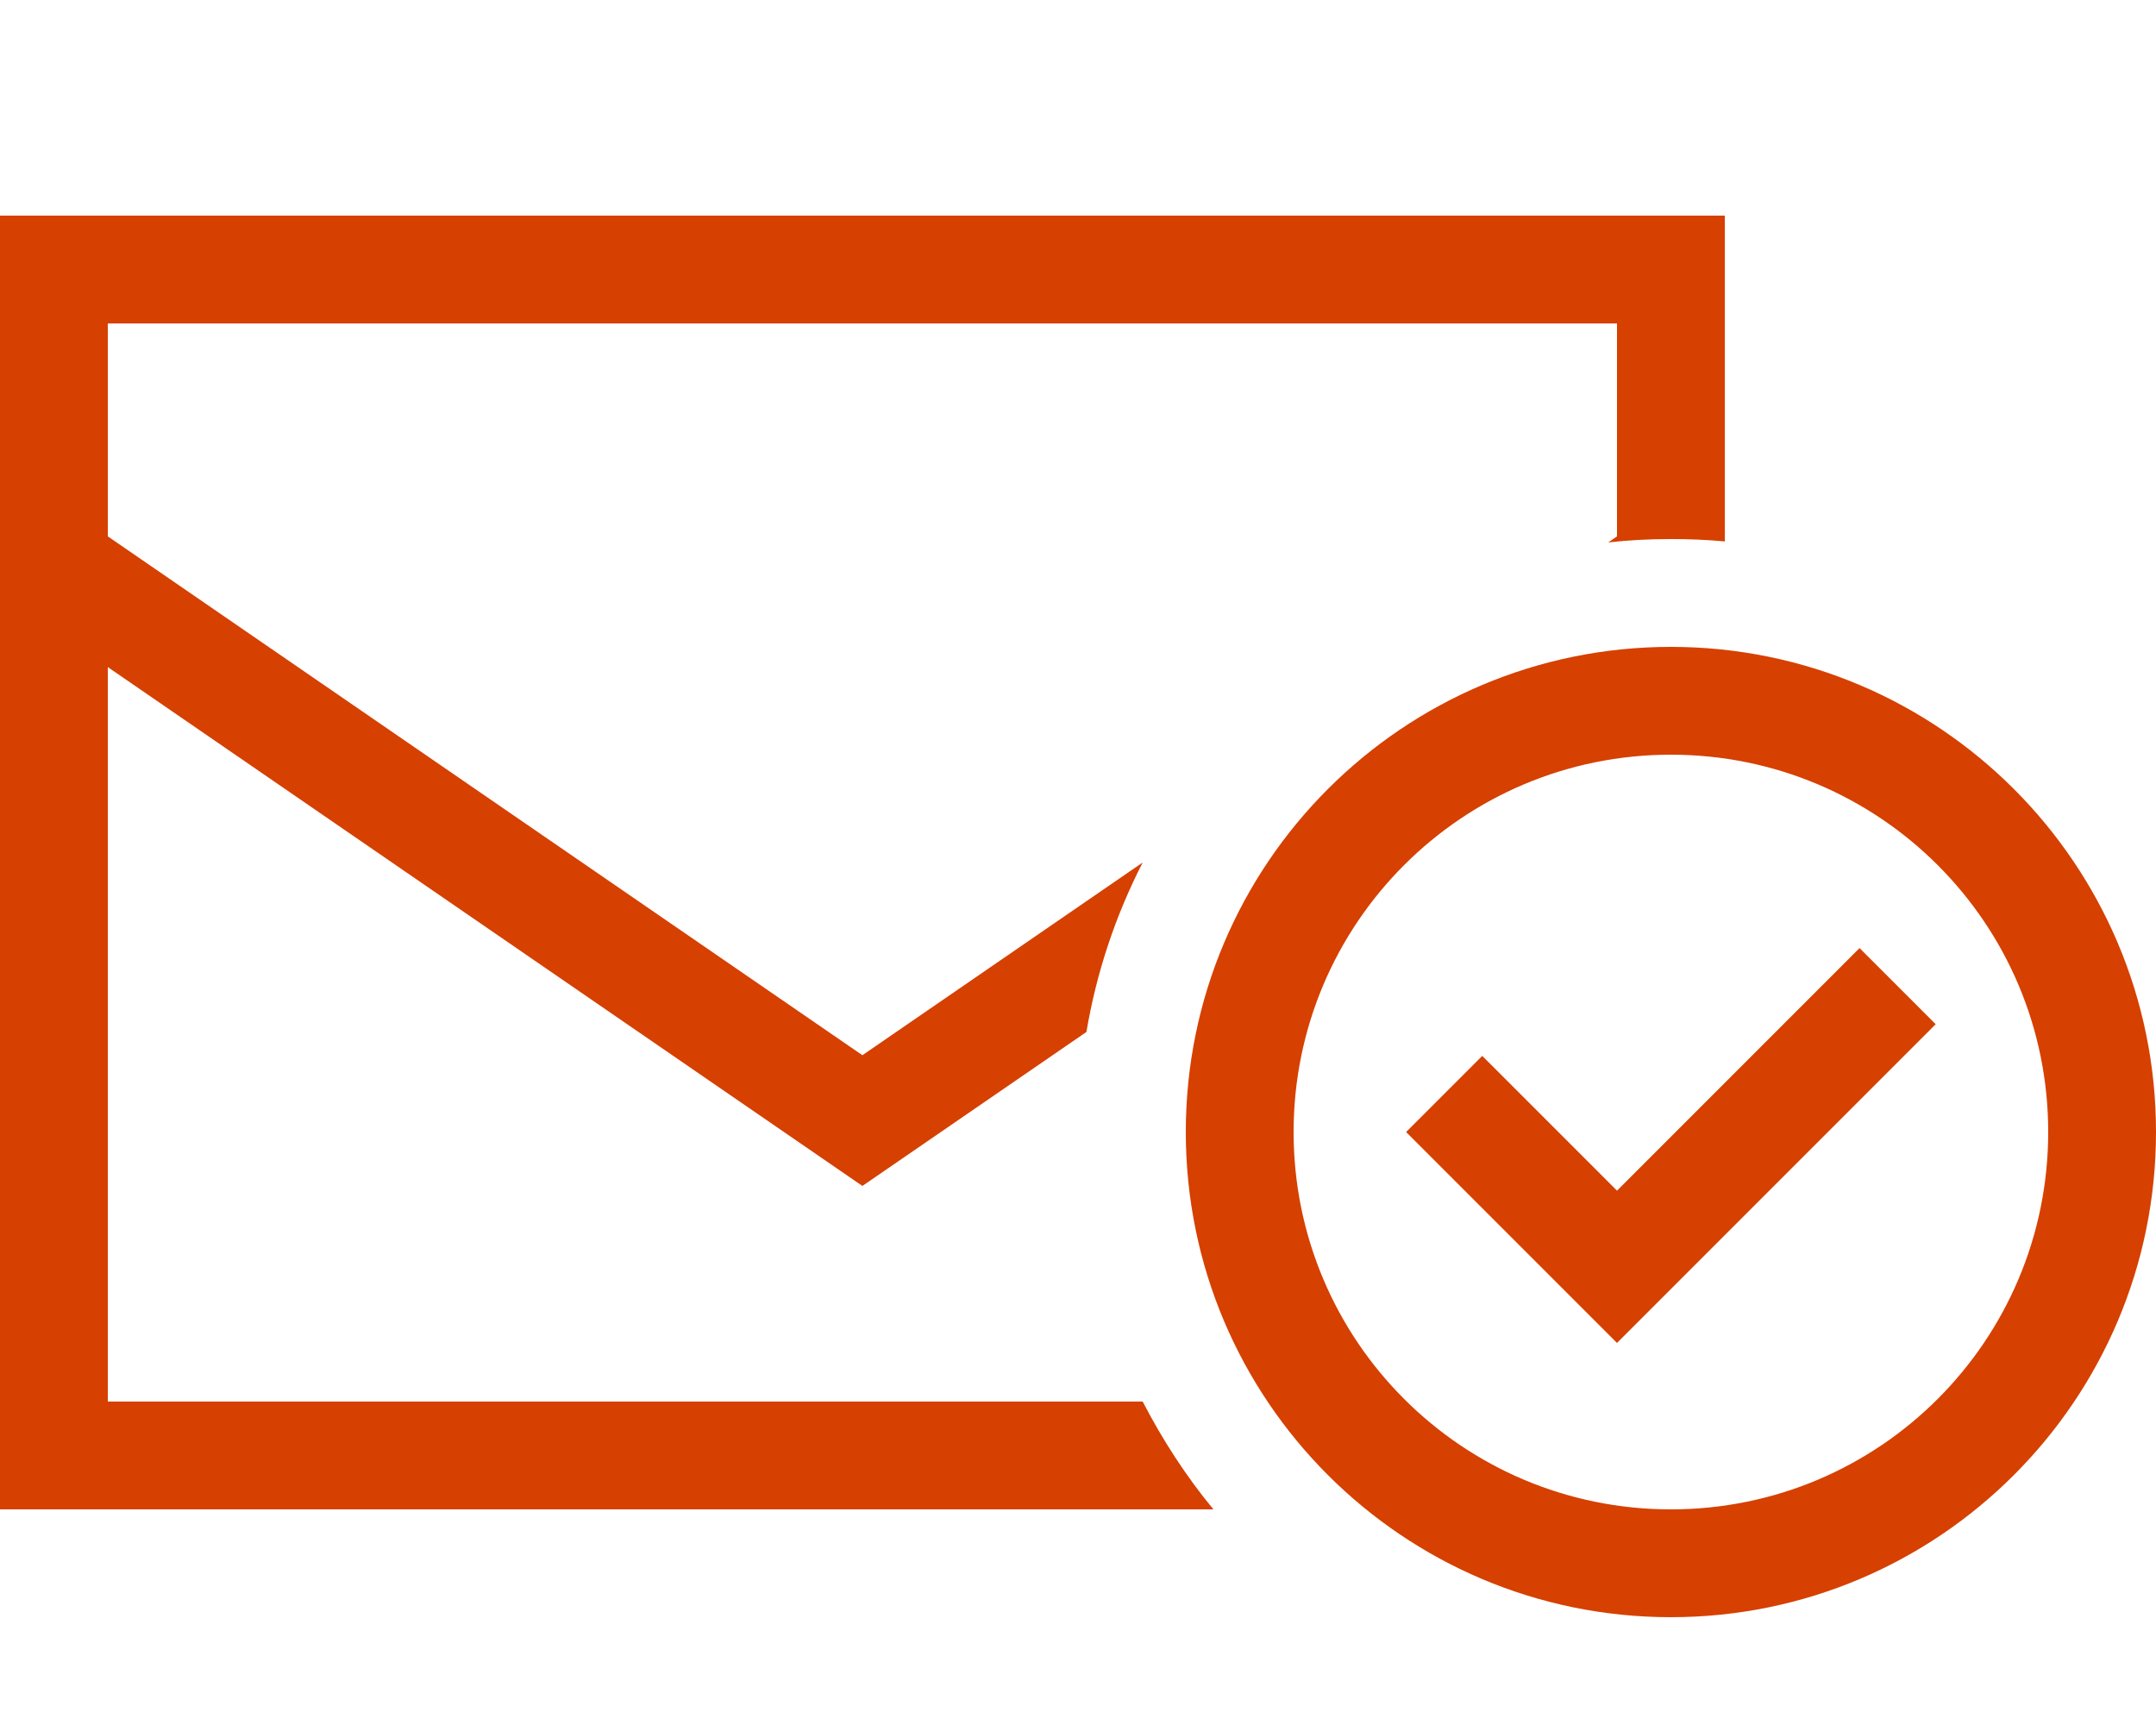 <?xml version="1.0" encoding="UTF-8"?> <svg xmlns="http://www.w3.org/2000/svg" width="160" height="128" viewBox="0 0 160 128" fill="none"><path d="M8 39.8L64 78.3L84.8 64C82.8 67.9 81.375 72.125 80.625 76.575L64 88L8 49.5V104H84.8C86.275 106.85 88.025 109.55 90.05 112H8H0V104V44V24V16H8H120H128V24V40.175C126.675 40.05 125.35 40 124 40C122.425 40 120.875 40.075 119.35 40.25L120 39.8V24H8V39.8ZM124 112C139.475 112 152 99.475 152 84C152 68.525 139.475 56 124 56C108.525 56 96 68.525 96 84C96 99.475 108.525 112 124 112ZM124 48C143.875 48 160 64.125 160 84C160 103.875 143.875 120 124 120C104.125 120 88 103.875 88 84C88 64.125 104.125 48 124 48ZM143.65 76L140.825 78.825L122.825 96.825L120 99.65L117.175 96.825L107.175 86.825L104.35 84L110 78.35L112.825 81.175L120 88.35L135.175 73.175L138 70.35L143.65 76Z" fill="#D64000"></path></svg> 